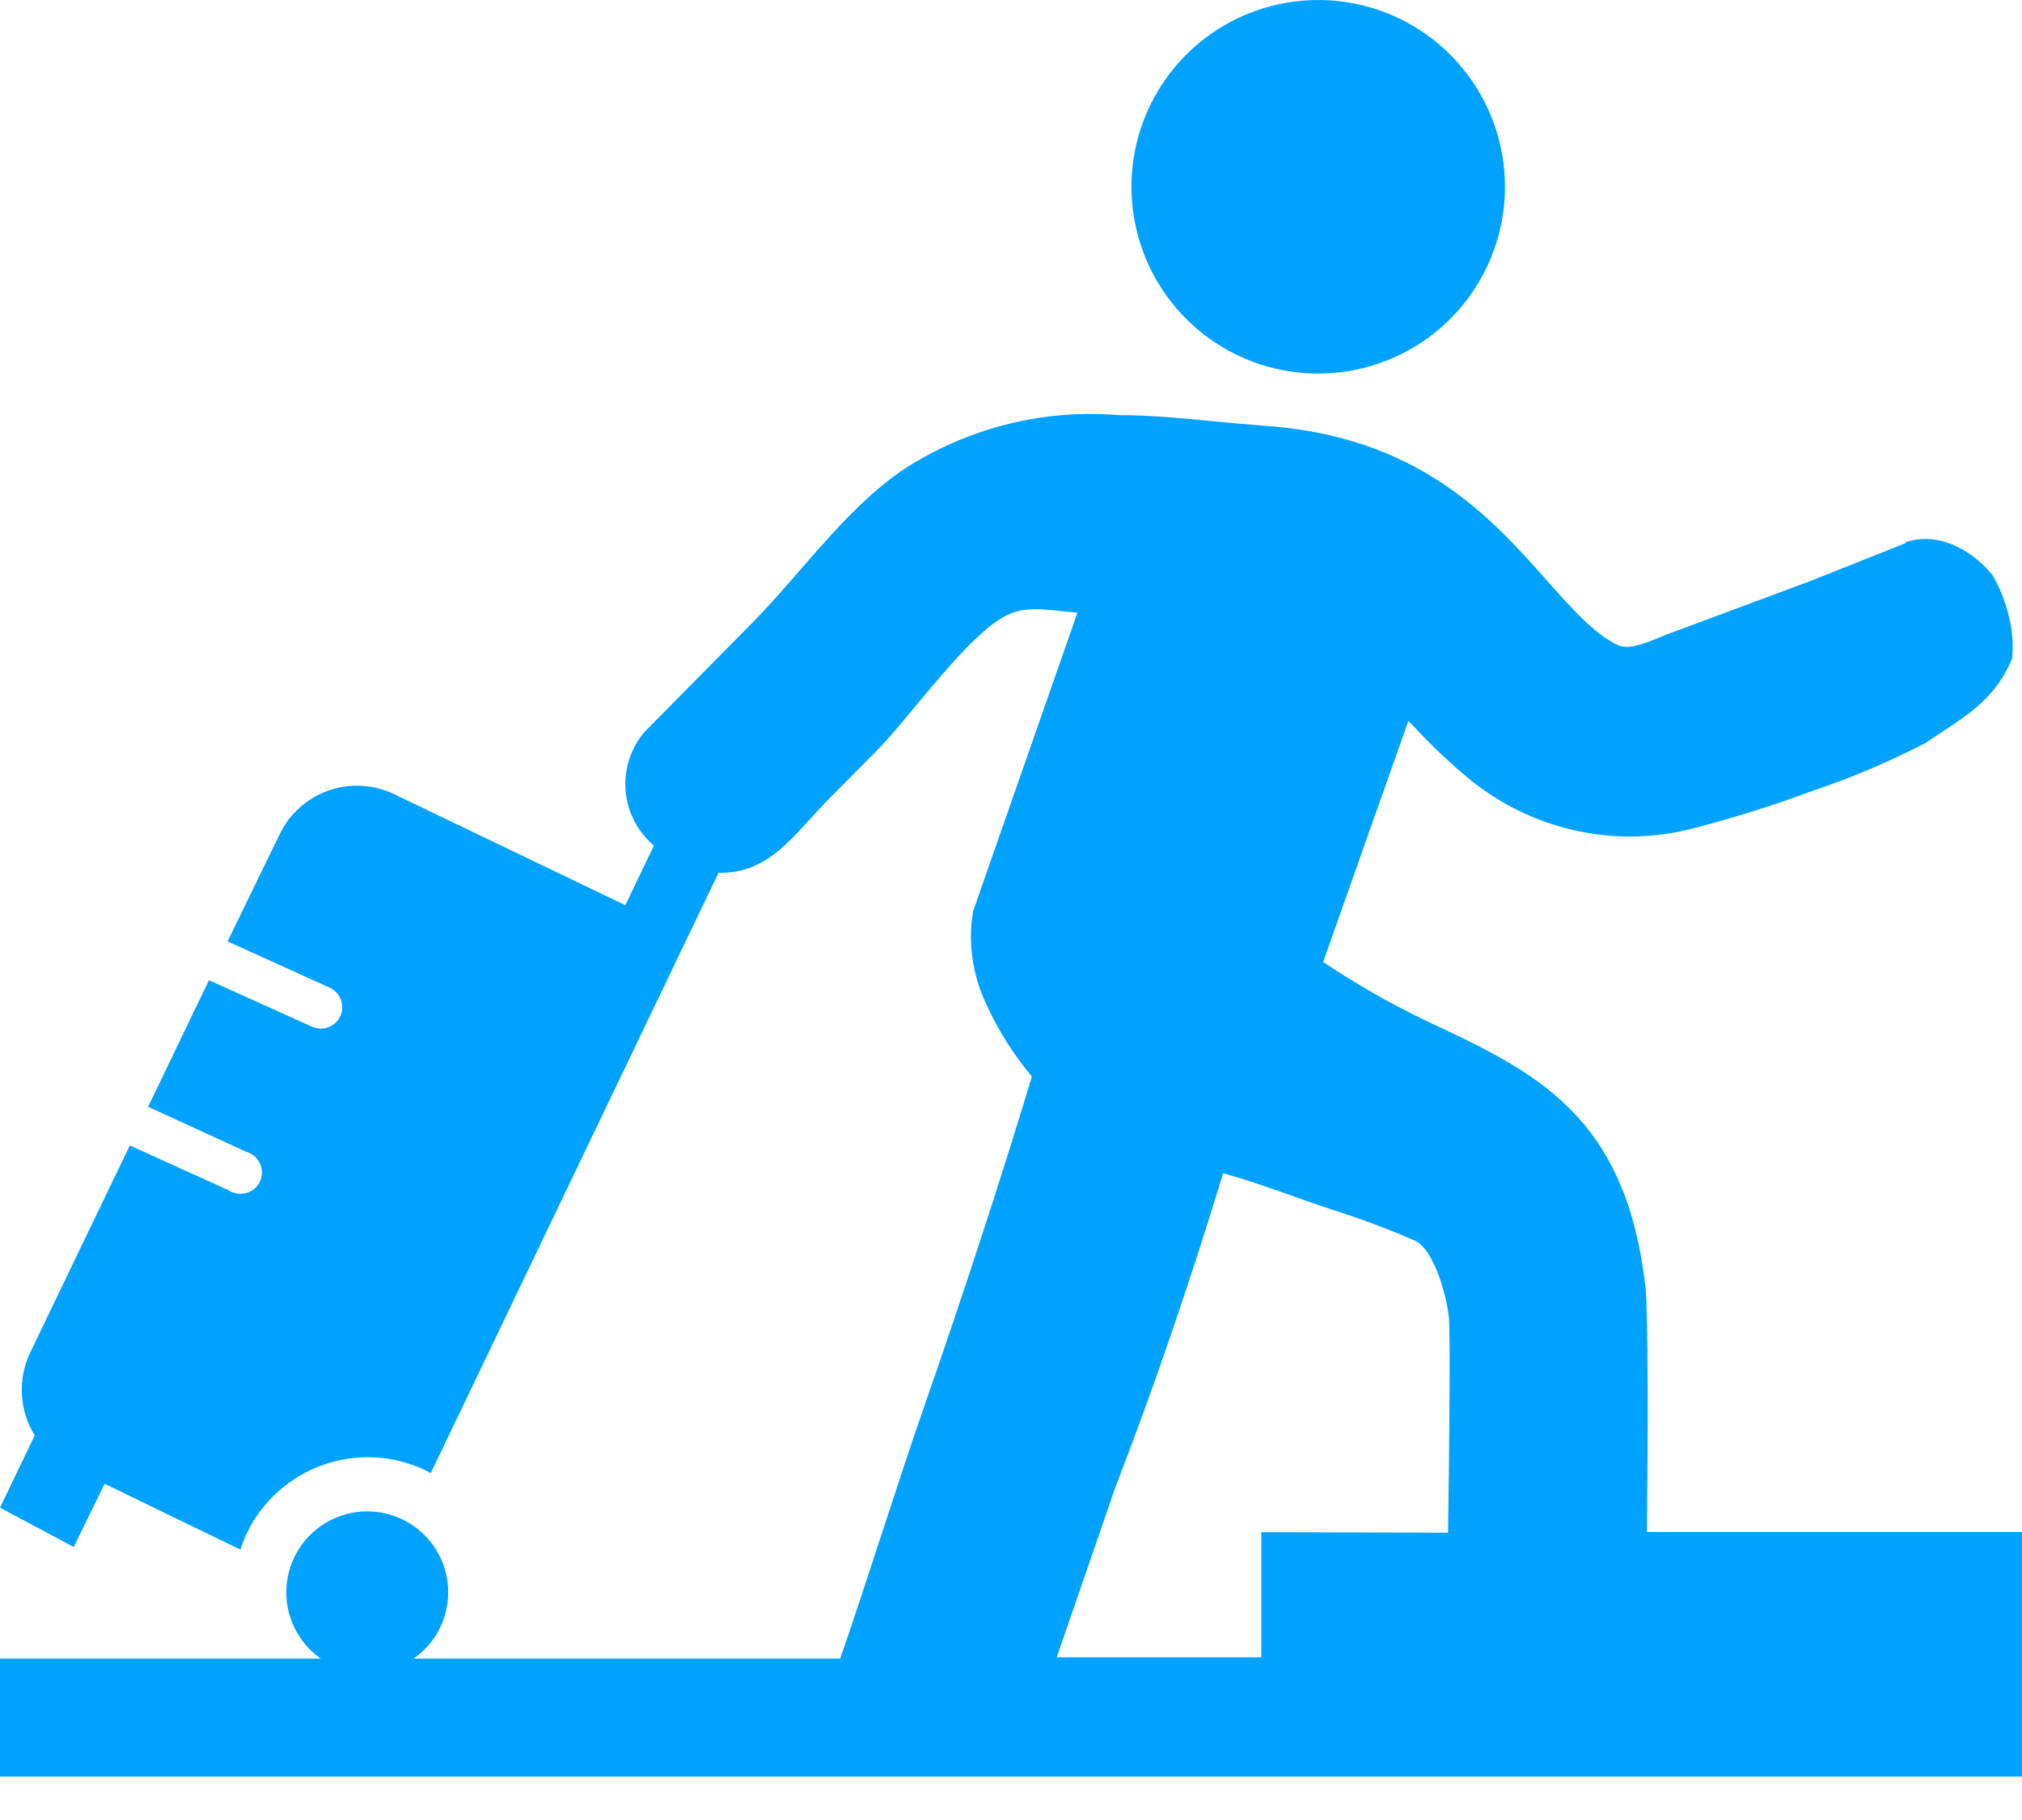 <svg width="40" height="36" viewBox="0 0 40 36" fill="none" xmlns="http://www.w3.org/2000/svg">
<g clip-path="url(#clip0_103_1063)">
<path fill-rule="evenodd" clip-rule="evenodd" d="M37.699 10.724C38.324 10.515 38.981 10.847 39.417 11.375C39.566 11.633 39.675 11.911 39.743 12.201C39.809 12.47 39.83 12.747 39.805 13.022C39.453 13.884 38.828 14.194 38.089 14.698C37.368 15.071 36.619 15.387 35.85 15.646C35.436 15.799 35.02 15.942 34.596 16.072C34.173 16.202 33.75 16.323 33.327 16.427C32.968 16.507 32.601 16.548 32.233 16.547C31.02 16.542 29.849 16.099 28.936 15.3C28.592 15.006 28.266 14.692 27.959 14.36L27.861 14.259L26.175 19.028C26.82 19.46 27.494 19.846 28.193 20.183C30.374 21.202 32.168 22.042 32.552 25.47C32.604 25.913 32.601 28.364 32.581 30.304H40V35.157H0V32.807H6.344C6.094 32.631 5.9 32.388 5.784 32.105C5.667 31.822 5.635 31.512 5.689 31.212C5.743 30.911 5.883 30.632 6.09 30.408C6.298 30.184 6.566 30.023 6.861 29.947C7.157 29.869 7.469 29.879 7.76 29.973C8.05 30.068 8.308 30.243 8.502 30.479C8.696 30.715 8.819 31.002 8.855 31.305C8.892 31.609 8.84 31.916 8.708 32.192C8.589 32.439 8.407 32.651 8.18 32.807H16.621C17.047 31.593 17.855 29.038 18.229 27.976C19.049 25.626 19.837 23.211 20.413 21.293C20.052 20.863 19.749 20.385 19.515 19.874C19.318 19.462 19.213 19.012 19.206 18.556C19.206 18.377 19.221 18.198 19.251 18.022L21.315 12.117C20.879 12.094 20.378 11.964 19.967 12.146C19.173 12.491 18.014 14.184 17.311 14.881L16.384 15.818C15.697 16.515 15.228 17.286 14.216 17.263L13.61 18.523L8.522 29.138L8.418 29.083C7.784 28.781 7.056 28.742 6.394 28.975C5.731 29.208 5.188 29.694 4.883 30.326C4.834 30.432 4.791 30.541 4.756 30.652L2.07 29.35L1.458 30.6L0 29.822L0.687 28.393C0.536 28.151 0.449 27.875 0.433 27.591C0.416 27.307 0.471 27.023 0.592 26.765L2.568 22.657L4.521 23.543C4.572 23.577 4.629 23.599 4.689 23.609C4.749 23.619 4.811 23.616 4.869 23.6C4.928 23.584 4.982 23.556 5.029 23.517C5.076 23.478 5.114 23.429 5.14 23.375C5.166 23.32 5.18 23.26 5.181 23.199C5.182 23.138 5.17 23.078 5.146 23.022C5.121 22.966 5.085 22.917 5.04 22.876C4.995 22.836 4.941 22.805 4.883 22.788L2.93 21.892L4.134 19.389L6.185 20.314C6.288 20.357 6.405 20.357 6.509 20.314C6.613 20.271 6.695 20.189 6.738 20.086C6.781 19.982 6.782 19.866 6.739 19.762C6.696 19.658 6.614 19.575 6.51 19.532L4.502 18.621L5.534 16.498C5.729 16.095 6.077 15.785 6.5 15.636C6.923 15.488 7.388 15.514 7.793 15.707L12.37 17.905L12.936 16.726C12.776 16.591 12.644 16.425 12.548 16.239C12.451 16.053 12.393 15.849 12.376 15.64C12.359 15.431 12.383 15.221 12.447 15.021C12.511 14.822 12.615 14.637 12.751 14.477L14.889 12.312C15.921 11.264 16.898 9.822 18.167 9.106C19.367 8.409 20.752 8.096 22.135 8.211C22.809 8.211 23.522 8.286 24.193 8.351L24.977 8.419C28.063 8.618 29.499 10.239 30.619 11.502C31.116 12.062 31.543 12.54 32.005 12.761C32.223 12.862 32.565 12.719 32.956 12.556L35.807 11.495L37.699 10.743V10.724ZM28.646 30.317C28.672 28.51 28.691 26.495 28.665 26.101C28.639 25.707 28.385 24.721 27.988 24.539C27.456 24.308 26.913 24.105 26.361 23.93C25.589 23.676 24.958 23.419 24.196 23.207C23.636 25.053 22.894 27.28 22.074 29.392L20.905 32.781H24.951V30.307L28.646 30.317ZM24.88 0.2C25.62 -0.054 26.422 -0.066 27.17 0.165C27.918 0.397 28.573 0.86 29.041 1.488C29.508 2.115 29.764 2.876 29.772 3.658C29.78 4.441 29.538 5.206 29.083 5.843C28.628 6.48 27.982 6.956 27.239 7.202C26.496 7.448 25.694 7.452 24.948 7.213C24.203 6.973 23.553 6.503 23.092 5.871C22.631 5.238 22.382 4.475 22.383 3.692C22.383 2.923 22.624 2.172 23.072 1.546C23.519 0.92 24.151 0.449 24.88 0.2Z" fill="#00A2FF"/>
</g>
<defs>
<clipPath id="clip0_103_1063">
<rect width="40" height="35.14" fill="white"/>
</clipPath>
</defs>
</svg>
